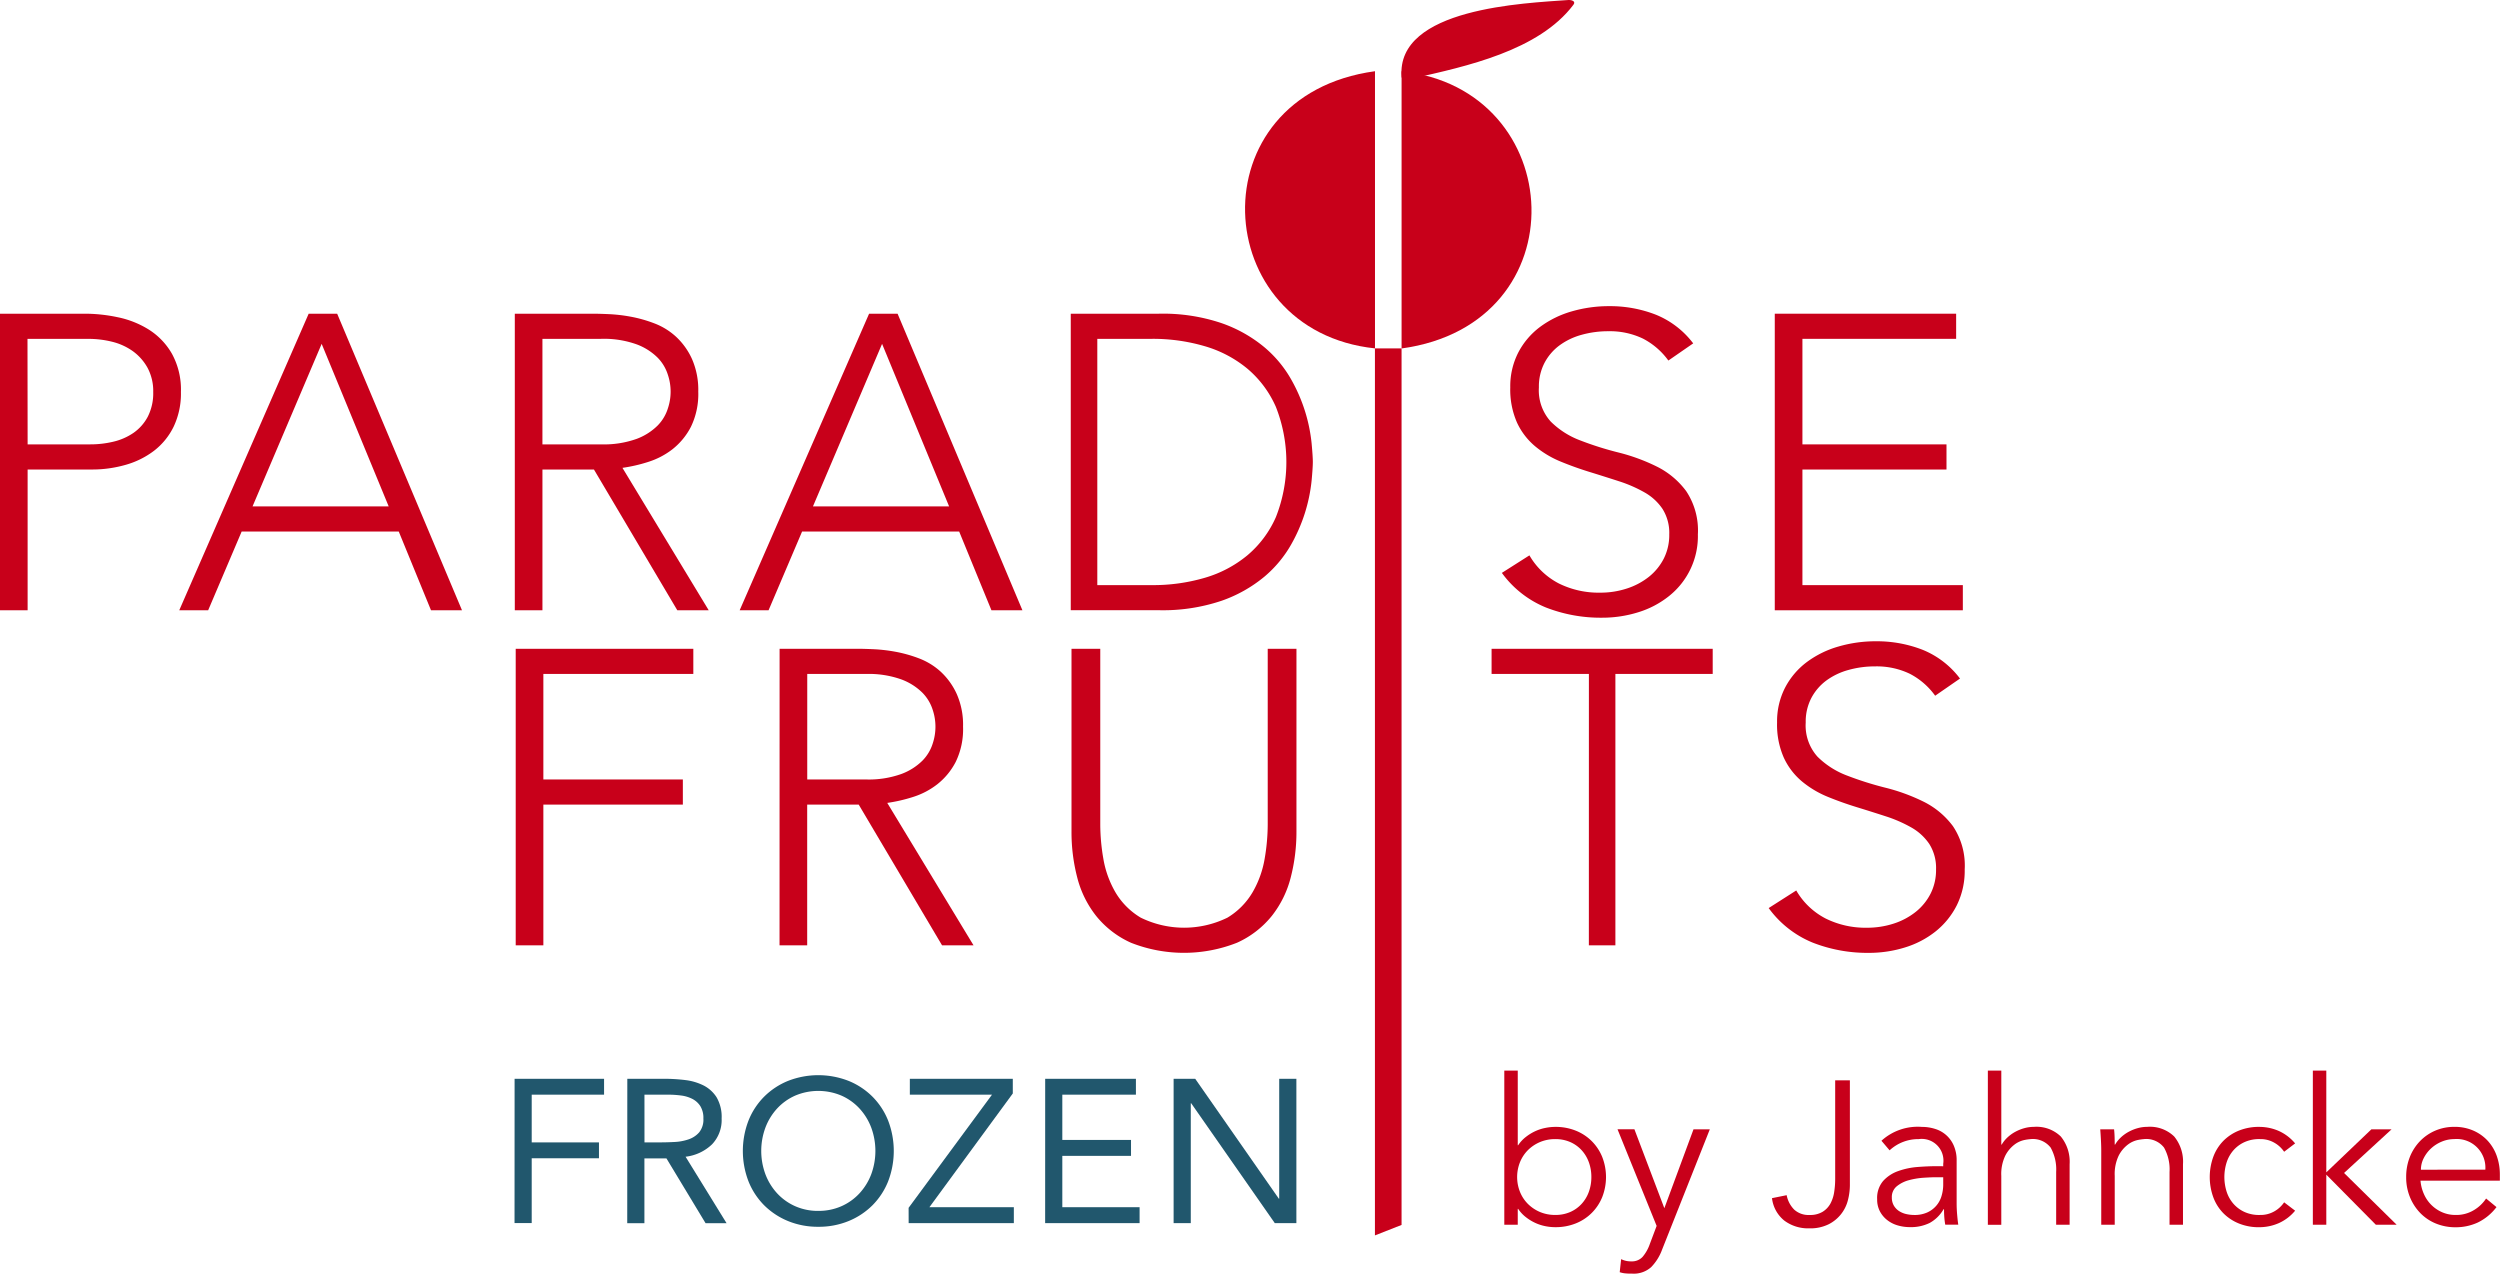 <svg xmlns="http://www.w3.org/2000/svg" id="PF-frozen_logo" width="174.687" height="88.999" viewBox="0 0 174.687 88.999"><g id="Gruppe_215" data-name="Gruppe 215" transform="translate(35.957 75.38)"><path id="Pfad_207" data-name="Pfad 207" d="M293.189,301.721h6.252v1.111h-5.056v3.333h4.7v1.112h-4.7v4.528h-1.2Z" transform="translate(-293.189 -301.721)" fill="#21576d"></path></g><g id="Gruppe_216" data-name="Gruppe 216" transform="translate(43.833 75.38)"><path id="Pfad_208" data-name="Pfad 208" d="M298.224,301.721H300.8a12.07,12.07,0,0,1,1.445.086,3.892,3.892,0,0,1,1.289.371,2.344,2.344,0,0,1,.926.832,2.721,2.721,0,0,1,.355,1.489,2.456,2.456,0,0,1-.669,1.8,3.2,3.2,0,0,1-1.85.868l2.863,4.643h-1.467l-2.734-4.528h-1.539v4.528h-1.2Zm1.2,4.444h1.068q.5,0,1.032-.028a3.53,3.53,0,0,0,.984-.185,1.7,1.7,0,0,0,.74-.491,1.418,1.418,0,0,0,.292-.962,1.567,1.567,0,0,0-.214-.868,1.448,1.448,0,0,0-.562-.507,2.387,2.387,0,0,0-.784-.235,6.828,6.828,0,0,0-.876-.058h-1.682Z" transform="translate(-298.224 -301.721)" fill="#21576d"></path></g><g id="Gruppe_217" data-name="Gruppe 217" transform="translate(51.91 75.125)"><path id="Pfad_209" data-name="Pfad 209" d="M308.658,312.154a5.473,5.473,0,0,1-2.116-.4,5.112,5.112,0,0,1-1.666-1.1,4.98,4.98,0,0,1-1.1-1.682,5.914,5.914,0,0,1,0-4.23,4.965,4.965,0,0,1,1.1-1.682,5.063,5.063,0,0,1,1.666-1.1,5.81,5.81,0,0,1,4.231,0,5.031,5.031,0,0,1,1.666,1.1,4.969,4.969,0,0,1,1.1,1.682,5.914,5.914,0,0,1,0,4.23,4.983,4.983,0,0,1-1.1,1.682,5.079,5.079,0,0,1-1.666,1.1A5.471,5.471,0,0,1,308.658,312.154Zm0-1.111a3.909,3.909,0,0,0,1.616-.327,3.822,3.822,0,0,0,1.261-.9,4.118,4.118,0,0,0,.82-1.331,4.72,4.72,0,0,0,0-3.263,4.125,4.125,0,0,0-.82-1.333,3.819,3.819,0,0,0-1.261-.9,4.142,4.142,0,0,0-3.233,0,3.819,3.819,0,0,0-1.261.9,4.12,4.12,0,0,0-.818,1.333,4.7,4.7,0,0,0,0,3.263,4.113,4.113,0,0,0,.818,1.331,3.822,3.822,0,0,0,1.261.9A3.912,3.912,0,0,0,308.658,311.044Z" transform="translate(-303.388 -301.558)" fill="#21576d"></path></g><g id="Gruppe_218" data-name="Gruppe 218" transform="translate(63.489 75.38)"><path id="Pfad_210" data-name="Pfad 210" d="M310.79,310.737l5.827-7.906h-5.741v-1.111h7.194v1.026l-5.827,7.948h5.9v1.111h-7.35Z" transform="translate(-310.79 -301.721)" fill="#21576d"></path><path id="Pfad_211" data-name="Pfad 211" d="M316.891,301.721h6.34v1.111h-5.143v3.163h4.8v1.112h-4.8v3.588h5.4v1.111h-6.6Z" transform="translate(-307.348 -301.721)" fill="#21576d"></path><path id="Pfad_212" data-name="Pfad 212" d="M322.628,301.721h1.509l5.841,8.376h.028v-8.376h1.2v10.085h-1.509l-5.841-8.375h-.028v8.375h-1.2Z" transform="translate(-304.111 -301.721)" fill="#21576d"></path></g><g id="Gruppe_219" data-name="Gruppe 219" transform="translate(105.113 74.809)"><path id="Pfad_213" data-name="Pfad 213" d="M337.4,301.356h.94v5.214h.028a2.446,2.446,0,0,1,.543-.583,3.311,3.311,0,0,1,.654-.4,3.1,3.1,0,0,1,.705-.227,3.524,3.524,0,0,1,.691-.072,3.773,3.773,0,0,1,1.431.263,3.305,3.305,0,0,1,1.852,1.844,3.844,3.844,0,0,1,0,2.794,3.305,3.305,0,0,1-1.852,1.844,3.774,3.774,0,0,1-1.431.263,3.516,3.516,0,0,1-.691-.07,3.174,3.174,0,0,1-.705-.228,3.313,3.313,0,0,1-.654-.4,2.416,2.416,0,0,1-.543-.583h-.028v1.111h-.94Zm6.083,7.436a2.989,2.989,0,0,0-.178-1.04,2.5,2.5,0,0,0-.507-.84,2.348,2.348,0,0,0-.79-.563,2.54,2.54,0,0,0-1.047-.207,2.694,2.694,0,0,0-1.068.207,2.667,2.667,0,0,0-.842.563,2.543,2.543,0,0,0-.554.84,2.8,2.8,0,0,0,0,2.08,2.512,2.512,0,0,0,.554.84,2.667,2.667,0,0,0,.842.563,2.694,2.694,0,0,0,1.068.206,2.54,2.54,0,0,0,1.047-.206,2.348,2.348,0,0,0,.79-.563,2.473,2.473,0,0,0,.507-.84A2.982,2.982,0,0,0,343.483,308.792Z" transform="translate(-337.4 -301.356)" fill="#c8001a"></path><path id="Pfad_214" data-name="Pfad 214" d="M345.731,309.491l2.037-5.512h1.14l-3.333,8.4a3.451,3.451,0,0,1-.762,1.225,1.817,1.817,0,0,1-1.333.457c-.142,0-.286,0-.435-.014a1.732,1.732,0,0,1-.433-.086l.1-.912a1.519,1.519,0,0,0,.713.156,1.006,1.006,0,0,0,.784-.313,2.791,2.791,0,0,0,.5-.882l.483-1.283-2.734-6.753h1.181Z" transform="translate(-334.548 -299.876)" fill="#c8001a"></path><path id="Pfad_215" data-name="Pfad 215" d="M350.383,309.813a1.944,1.944,0,0,0,.53,1.012,1.484,1.484,0,0,0,1.073.371,1.68,1.68,0,0,0,.907-.221,1.555,1.555,0,0,0,.544-.569,2.459,2.459,0,0,0,.264-.8,5.951,5.951,0,0,0,.072-.92v-6.9H354.8v7.324a4.31,4.31,0,0,1-.136,1.047,2.587,2.587,0,0,1-1.347,1.688,2.87,2.87,0,0,1-1.353.285,2.775,2.775,0,0,1-1.738-.535,2.36,2.36,0,0,1-.868-1.574Z" transform="translate(-330.653 -301.109)" fill="#c8001a"></path><path id="Pfad_216" data-name="Pfad 216" d="M358.671,306.62v-.172a1.517,1.517,0,0,0-1.71-1.724,2.947,2.947,0,0,0-2.037.784l-.569-.669a3.763,3.763,0,0,1,2.822-.968,3.054,3.054,0,0,1,.932.142,2.068,2.068,0,0,1,1.3,1.168,2.544,2.544,0,0,1,.2,1.053v2.978c0,.257.012.524.036.8s.05.512.078.691h-.91a5.3,5.3,0,0,1-.066-.527c-.014-.189-.02-.375-.02-.555h-.03a2.532,2.532,0,0,1-.974.962,2.968,2.968,0,0,1-1.375.291,3.017,3.017,0,0,1-.856-.12,2.155,2.155,0,0,1-.732-.371,1.882,1.882,0,0,1-.513-.612,1.766,1.766,0,0,1-.192-.848,1.826,1.826,0,0,1,.419-1.275,2.559,2.559,0,0,1,1.054-.691,5.2,5.2,0,0,1,1.353-.285q.72-.056,1.319-.056Zm-.483.768c-.238,0-.535.013-.892.036a5.3,5.3,0,0,0-1.025.171,2.259,2.259,0,0,0-.84.421.957.957,0,0,0-.35.784,1.108,1.108,0,0,0,.136.563,1.153,1.153,0,0,0,.363.385,1.522,1.522,0,0,0,.507.213,2.514,2.514,0,0,0,.562.064,2.143,2.143,0,0,0,.892-.17,1.808,1.808,0,0,0,1.01-1.148,2.774,2.774,0,0,0,.12-.832v-.485Z" transform="translate(-328.002 -299.938)" fill="#c8001a"></path><path id="Pfad_217" data-name="Pfad 217" d="M359,301.356h.94v5.171h.028a2.22,2.22,0,0,1,.4-.5,2.654,2.654,0,0,1,.541-.391,3,3,0,0,1,.635-.257,2.493,2.493,0,0,1,.662-.092,2.435,2.435,0,0,1,1.894.676,2.781,2.781,0,0,1,.613,1.93v4.231h-.94v-3.688a3.129,3.129,0,0,0-.385-1.7,1.573,1.573,0,0,0-1.425-.591,3.475,3.475,0,0,0-.4.058,1.752,1.752,0,0,0-.691.313,2.278,2.278,0,0,0-.648.77,2.966,2.966,0,0,0-.285,1.423v3.419H359Z" transform="translate(-325.212 -301.356)" fill="#c8001a"></path><path id="Pfad_218" data-name="Pfad 218" d="M364.988,304.04c.019.181.031.358.036.533s.008.355.008.535h.028a2.22,2.22,0,0,1,.4-.5,2.61,2.61,0,0,1,.541-.391,2.951,2.951,0,0,1,.633-.257,2.512,2.512,0,0,1,.663-.092,2.435,2.435,0,0,1,1.894.676,2.781,2.781,0,0,1,.612,1.93v4.231h-.94v-3.688a3.115,3.115,0,0,0-.385-1.7,1.568,1.568,0,0,0-1.423-.591,3.428,3.428,0,0,0-.4.058,1.737,1.737,0,0,0-.69.313,2.263,2.263,0,0,0-.649.77,2.966,2.966,0,0,0-.283,1.423v3.419h-.942v-5.2c0-.18-.006-.408-.02-.684s-.031-.537-.05-.784Z" transform="translate(-322.38 -299.938)" fill="#c8001a"></path><path id="Pfad_219" data-name="Pfad 219" d="M374.111,305.608a2.02,2.02,0,0,0-.677-.627,1.914,1.914,0,0,0-.99-.257,2.466,2.466,0,0,0-1.046.186,2.288,2.288,0,0,0-.792.554,2.412,2.412,0,0,0-.5.849,3.389,3.389,0,0,0,0,2.123,2.4,2.4,0,0,0,.5.848,2.291,2.291,0,0,0,.792.555,2.464,2.464,0,0,0,1.046.185,1.914,1.914,0,0,0,.99-.256,2.02,2.02,0,0,0,.677-.627l.768.585a3.169,3.169,0,0,1-1.125.862,3.359,3.359,0,0,1-1.311.291,3.678,3.678,0,0,1-1.467-.249,3.227,3.227,0,0,1-1.118-.734,3.148,3.148,0,0,1-.7-1.118,4.155,4.155,0,0,1,0-2.806,3.149,3.149,0,0,1,.7-1.118,3.228,3.228,0,0,1,1.118-.734,3.734,3.734,0,0,1,1.467-.249,3.387,3.387,0,0,1,1.311.291,3.187,3.187,0,0,1,1.125.862Z" transform="translate(-319.621 -299.938)" fill="#c8001a"></path><path id="Pfad_220" data-name="Pfad 220" d="M374.458,308.465l3.149-3.006h1.411l-3.319,3.049,3.674,3.618h-1.452l-3.463-3.5v3.5h-.94v-10.77h.94Z" transform="translate(-317.021 -301.356)" fill="#c8001a"></path><path id="Pfad_221" data-name="Pfad 221" d="M378.686,307.63a2.856,2.856,0,0,0,.242.94,2.455,2.455,0,0,0,1.281,1.269,2.309,2.309,0,0,0,.926.185,2.367,2.367,0,0,0,1.3-.349,2.6,2.6,0,0,0,.834-.8l.727.6a3.622,3.622,0,0,1-1.317,1.082,3.679,3.679,0,0,1-1.547.327,3.564,3.564,0,0,1-1.375-.263,3.216,3.216,0,0,1-1.089-.734,3.486,3.486,0,0,1-.72-1.111,3.623,3.623,0,0,1-.263-1.4,3.741,3.741,0,0,1,.255-1.4,3.42,3.42,0,0,1,.713-1.111,3.271,3.271,0,0,1,1.068-.734,3.319,3.319,0,0,1,1.323-.263,3.233,3.233,0,0,1,1.355.271,3,3,0,0,1,1,.72,3.084,3.084,0,0,1,.619,1.053,3.857,3.857,0,0,1,.213,1.29v.427Zm4.53-.77a2,2,0,0,0-2.166-2.137,2.275,2.275,0,0,0-.882.178,2.514,2.514,0,0,0-.748.477,2.393,2.393,0,0,0-.513.684,1.763,1.763,0,0,0-.192.8Z" transform="translate(-314.667 -299.938)" fill="#c8001a"></path></g><path id="Pfad_222" data-name="Pfad 222" d="M334.9,256.712v19.367c-11.66-1.231-12.544-17.649,0-19.367" transform="translate(-238.823 -251.736)" fill="#c8001a"></path><path id="Pfad_223" data-name="Pfad 223" d="M332.811,276.083V256.715c11.66,1.233,12.542,17.651,0,19.368" transform="translate(-234.876 -251.734)" fill="#c8001a"></path><path id="Pfad_224" data-name="Pfad 224" d="M333.274,258.6c-.438-3.041,4.131-4.4,10.652-4.844a9.431,9.431,0,0,1-4.679,3.064c-2.6.777-5.971,1.8-5.974,1.78" transform="translate(-234.631 -253.406)" fill="#c8001a"></path><path id="Pfad_225" data-name="Pfad 225" d="M334.229,258.533c-.332-4,7.078-4.119,9.658-4.311-.119-.11-.239-.217-.36-.327-2.146,2.847-6.743,3.782-10.081,4.538-.849.192-.682.768.155.577,3.707-.838,8.8-1.926,11.225-5.151.192-.253-.163-.343-.36-.327-3.006.224-12.051.538-11.649,5.379.031.369,1.453.088,1.412-.379" transform="translate(-234.88 -253.531)" fill="#c8001a"></path><g id="Gruppe_220" data-name="Gruppe 220" transform="translate(0 21.92)"><path id="Pfad_226" data-name="Pfad 226" d="M270.2,267.544h5.971a11.062,11.062,0,0,1,2.268.249,6.585,6.585,0,0,1,2.165.863,4.835,4.835,0,0,1,1.61,1.683,5.207,5.207,0,0,1,.63,2.678,5.385,5.385,0,0,1-.513,2.429,4.757,4.757,0,0,1-1.375,1.682,5.927,5.927,0,0,1-1.991.981,8.484,8.484,0,0,1-2.356.322h-4.477v9.834H270.2Zm1.932,9.13h4.389a6.862,6.862,0,0,0,1.61-.189,4.153,4.153,0,0,0,1.4-.615,3.188,3.188,0,0,0,.995-1.126,3.6,3.6,0,0,0,.382-1.727,3.427,3.427,0,0,0-.4-1.7,3.562,3.562,0,0,0-1.025-1.156,4.215,4.215,0,0,0-1.449-.658,6.759,6.759,0,0,0-1.639-.2h-4.272Z" transform="translate(-270.202 -267.544)" fill="#c8001a"></path></g><g id="Gruppe_221" data-name="Gruppe 221" transform="translate(12.526 21.92)"><path id="Pfad_227" data-name="Pfad 227" d="M287.253,267.544h1.99l8.722,20.721H295.8l-2.253-5.5H282.57l-2.34,5.5H278.21Zm.907,2.107-4.829,11.356h9.512Z" transform="translate(-278.21 -267.544)" fill="#c8001a"></path></g><g id="Gruppe_222" data-name="Gruppe 222" transform="translate(35.969 21.92)"><path id="Pfad_228" data-name="Pfad 228" d="M293.2,267.544h5.444q.408,0,1.112.03a11.158,11.158,0,0,1,1.522.175,9.322,9.322,0,0,1,1.667.468,4.712,4.712,0,0,1,1.522.937,4.846,4.846,0,0,1,1.112,1.552,5.349,5.349,0,0,1,.44,2.282,5.23,5.23,0,0,1-.513,2.459,4.784,4.784,0,0,1-1.287,1.566,5.427,5.427,0,0,1-1.713.892,10.869,10.869,0,0,1-1.785.41l6.029,9.952h-2.195l-5.824-9.834h-3.6v9.834H293.2Zm1.93,9.13h4.1a6.766,6.766,0,0,0,2.473-.38,4.11,4.11,0,0,0,1.478-.937,2.953,2.953,0,0,0,.716-1.2,3.683,3.683,0,0,0,0-2.34,2.968,2.968,0,0,0-.716-1.2,4.109,4.109,0,0,0-1.478-.935,6.763,6.763,0,0,0-2.473-.382h-4.1Z" transform="translate(-293.197 -267.544)" fill="#c8001a"></path></g><g id="Gruppe_223" data-name="Gruppe 223" transform="translate(51.685 21.92)"><path id="Pfad_229" data-name="Pfad 229" d="M312.287,267.544h1.99L323,288.265h-2.165l-2.254-5.5H307.605l-2.342,5.5h-2.019Zm.907,2.107-4.829,11.356h9.512Z" transform="translate(-303.244 -267.544)" fill="#c8001a"></path></g><g id="Gruppe_224" data-name="Gruppe 224" transform="translate(74.819 21.92)"><path id="Pfad_230" data-name="Pfad 230" d="M318.033,267.544h6.154a12.8,12.8,0,0,1,4.383.659,9.612,9.612,0,0,1,2.992,1.683,8.244,8.244,0,0,1,1.882,2.268,11.361,11.361,0,0,1,1.419,4.449c.056.613.085,1.048.085,1.3s-.028.688-.085,1.3a11.381,11.381,0,0,1-1.419,4.449,8.266,8.266,0,0,1-1.882,2.268,9.642,9.642,0,0,1-2.992,1.683,12.835,12.835,0,0,1-4.383.659h-6.154Zm1.855,18.965h3.821A12.819,12.819,0,0,0,327.39,286a8.29,8.29,0,0,0,2.977-1.567,7.351,7.351,0,0,0,2-2.676,10.5,10.5,0,0,0,0-7.7,7.357,7.357,0,0,0-2-2.678,8.288,8.288,0,0,0-2.977-1.566,12.819,12.819,0,0,0-3.681-.513h-3.821Z" transform="translate(-318.033 -267.544)" fill="#c8001a"></path></g><g id="Gruppe_225" data-name="Gruppe 225" transform="translate(104.95 21.393)"><path id="Pfad_231" data-name="Pfad 231" d="M339.214,284.62a5.051,5.051,0,0,0,2.054,1.962,6.242,6.242,0,0,0,2.878.644,5.94,5.94,0,0,0,1.885-.292,4.883,4.883,0,0,0,1.538-.82,3.9,3.9,0,0,0,1.036-1.273,3.656,3.656,0,0,0,.38-1.683,3.137,3.137,0,0,0-.472-1.785,3.7,3.7,0,0,0-1.262-1.156,9.376,9.376,0,0,0-1.78-.776q-.99-.321-2.04-.645t-2.04-.732a6.846,6.846,0,0,1-1.78-1.068,4.771,4.771,0,0,1-1.264-1.652,5.721,5.721,0,0,1-.471-2.459,5.152,5.152,0,0,1,.563-2.445,5.271,5.271,0,0,1,1.522-1.785,6.9,6.9,0,0,1,2.206-1.082,9.261,9.261,0,0,1,2.619-.366,8.757,8.757,0,0,1,3.272.6,6.19,6.19,0,0,1,2.6,2l-1.735,1.2a5.056,5.056,0,0,0-1.782-1.536,5.344,5.344,0,0,0-2.42-.512,6.815,6.815,0,0,0-1.857.249,4.671,4.671,0,0,0-1.538.732,3.61,3.61,0,0,0-1.05,1.214,3.573,3.573,0,0,0-.4,1.727,3.254,3.254,0,0,0,.823,2.385,5.815,5.815,0,0,0,2.054,1.317,22.477,22.477,0,0,0,2.678.848,13.28,13.28,0,0,1,2.678.981,5.711,5.711,0,0,1,2.055,1.713,4.954,4.954,0,0,1,.821,3.028,5.346,5.346,0,0,1-2.024,4.317,6.473,6.473,0,0,1-2.145,1.126,8.438,8.438,0,0,1-2.528.38,10.511,10.511,0,0,1-3.926-.716,7.142,7.142,0,0,1-3.074-2.415Z" transform="translate(-337.296 -267.207)" fill="#c8001a"></path></g><g id="Gruppe_226" data-name="Gruppe 226" transform="translate(124.012 21.92)"><path id="Pfad_232" data-name="Pfad 232" d="M349.482,267.544h12.673V269.3H351.414v7.375h10.067v1.757H351.414v8.078h11.209v1.757H349.482Z" transform="translate(-349.482 -267.544)" fill="#c8001a"></path></g><g id="Gruppe_227" data-name="Gruppe 227" transform="translate(36.035 45.333)"><path id="Pfad_233" data-name="Pfad 233" d="M293.239,282.512H305.65v1.757H295.171v7.375h9.747V293.4h-9.747v9.834h-1.932Z" transform="translate(-293.239 -282.512)" fill="#c8001a"></path></g><g id="Gruppe_228" data-name="Gruppe 228" transform="translate(54.474 45.333)"><path id="Pfad_234" data-name="Pfad 234" d="M305.027,282.512h5.443q.411,0,1.112.03a11.351,11.351,0,0,1,1.522.175,9.324,9.324,0,0,1,1.669.468,4.75,4.75,0,0,1,1.521.937,4.865,4.865,0,0,1,1.112,1.552,5.328,5.328,0,0,1,.44,2.282,5.22,5.22,0,0,1-.511,2.457,4.778,4.778,0,0,1-1.289,1.567,5.374,5.374,0,0,1-1.711.892,10.947,10.947,0,0,1-1.785.41l6.029,9.952h-2.2l-5.824-9.834h-3.6v9.834h-1.932Zm1.932,9.132h4.1a6.718,6.718,0,0,0,2.473-.382,4.116,4.116,0,0,0,1.478-.935,2.973,2.973,0,0,0,.718-1.2,3.712,3.712,0,0,0,0-2.34,2.983,2.983,0,0,0-.718-1.2,4.116,4.116,0,0,0-1.478-.935,6.754,6.754,0,0,0-2.473-.38h-4.1Z" transform="translate(-305.027 -282.512)" fill="#c8001a"></path></g><g id="Gruppe_229" data-name="Gruppe 229" transform="translate(74.883 45.333)"><path id="Pfad_235" data-name="Pfad 235" d="M333.78,295.3a12.673,12.673,0,0,1-.4,3.191,7.184,7.184,0,0,1-1.325,2.692,6.586,6.586,0,0,1-2.434,1.872,10.09,10.09,0,0,1-7.4,0,6.586,6.586,0,0,1-2.434-1.872,7.184,7.184,0,0,1-1.325-2.692,12.6,12.6,0,0,1-.4-3.191V282.512h2.01V294.8a14.212,14.212,0,0,0,.213,2.371,6.98,6.98,0,0,0,.837,2.34A5.046,5.046,0,0,0,322.9,301.3a6.884,6.884,0,0,0,6.058,0,5.047,5.047,0,0,0,1.764-1.786,6.984,6.984,0,0,0,.838-2.34,14.382,14.382,0,0,0,.213-2.371V282.512h2.008Z" transform="translate(-318.074 -282.512)" fill="#c8001a"></path></g><g id="Gruppe_230" data-name="Gruppe 230" transform="translate(104.226 45.333)"><path id="Pfad_236" data-name="Pfad 236" d="M343.631,284.269h-6.8v-1.757h15.451v1.757h-6.8v18.965h-1.854Z" transform="translate(-336.833 -282.512)" fill="#c8001a"></path></g><g id="Gruppe_231" data-name="Gruppe 231" transform="translate(123.594 44.806)"><path id="Pfad_237" data-name="Pfad 237" d="M351.133,299.59a5.052,5.052,0,0,0,2.055,1.96,6.249,6.249,0,0,0,2.875.644,5.99,5.99,0,0,0,1.888-.292,4.863,4.863,0,0,0,1.536-.82,3.885,3.885,0,0,0,1.035-1.273,3.651,3.651,0,0,0,.38-1.683,3.137,3.137,0,0,0-.472-1.785,3.72,3.72,0,0,0-1.262-1.156,9.524,9.524,0,0,0-1.78-.776q-.99-.321-2.04-.644t-2.04-.73a6.888,6.888,0,0,1-1.78-1.068,4.769,4.769,0,0,1-1.262-1.653,5.7,5.7,0,0,1-.472-2.459,5.159,5.159,0,0,1,.563-2.443,5.276,5.276,0,0,1,1.522-1.786,6.87,6.87,0,0,1,2.207-1.082,9.239,9.239,0,0,1,2.617-.366,8.764,8.764,0,0,1,3.272.6,6.168,6.168,0,0,1,2.6,2.005l-1.735,1.2a5.013,5.013,0,0,0-1.78-1.538,5.341,5.341,0,0,0-2.42-.512,6.81,6.81,0,0,0-1.857.249,4.717,4.717,0,0,0-1.538.732,3.625,3.625,0,0,0-1.05,1.214,3.573,3.573,0,0,0-.4,1.727,3.259,3.259,0,0,0,.821,2.385,5.847,5.847,0,0,0,2.055,1.317,22.956,22.956,0,0,0,2.678.849,13.256,13.256,0,0,1,2.68.979,5.717,5.717,0,0,1,2.054,1.713,4.943,4.943,0,0,1,.821,3.028,5.431,5.431,0,0,1-.547,2.489,5.5,5.5,0,0,1-1.477,1.829,6.455,6.455,0,0,1-2.145,1.126,8.432,8.432,0,0,1-2.526.38,10.488,10.488,0,0,1-3.928-.716,7.137,7.137,0,0,1-3.074-2.414Z" transform="translate(-349.215 -282.175)" fill="#c8001a"></path></g><path id="Pfad_238" data-name="Pfad 238" d="M331.621,331.074l1.861-.732V269.093h-1.861Z" transform="translate(-235.548 -244.75)" fill="#c8001a"></path></svg>